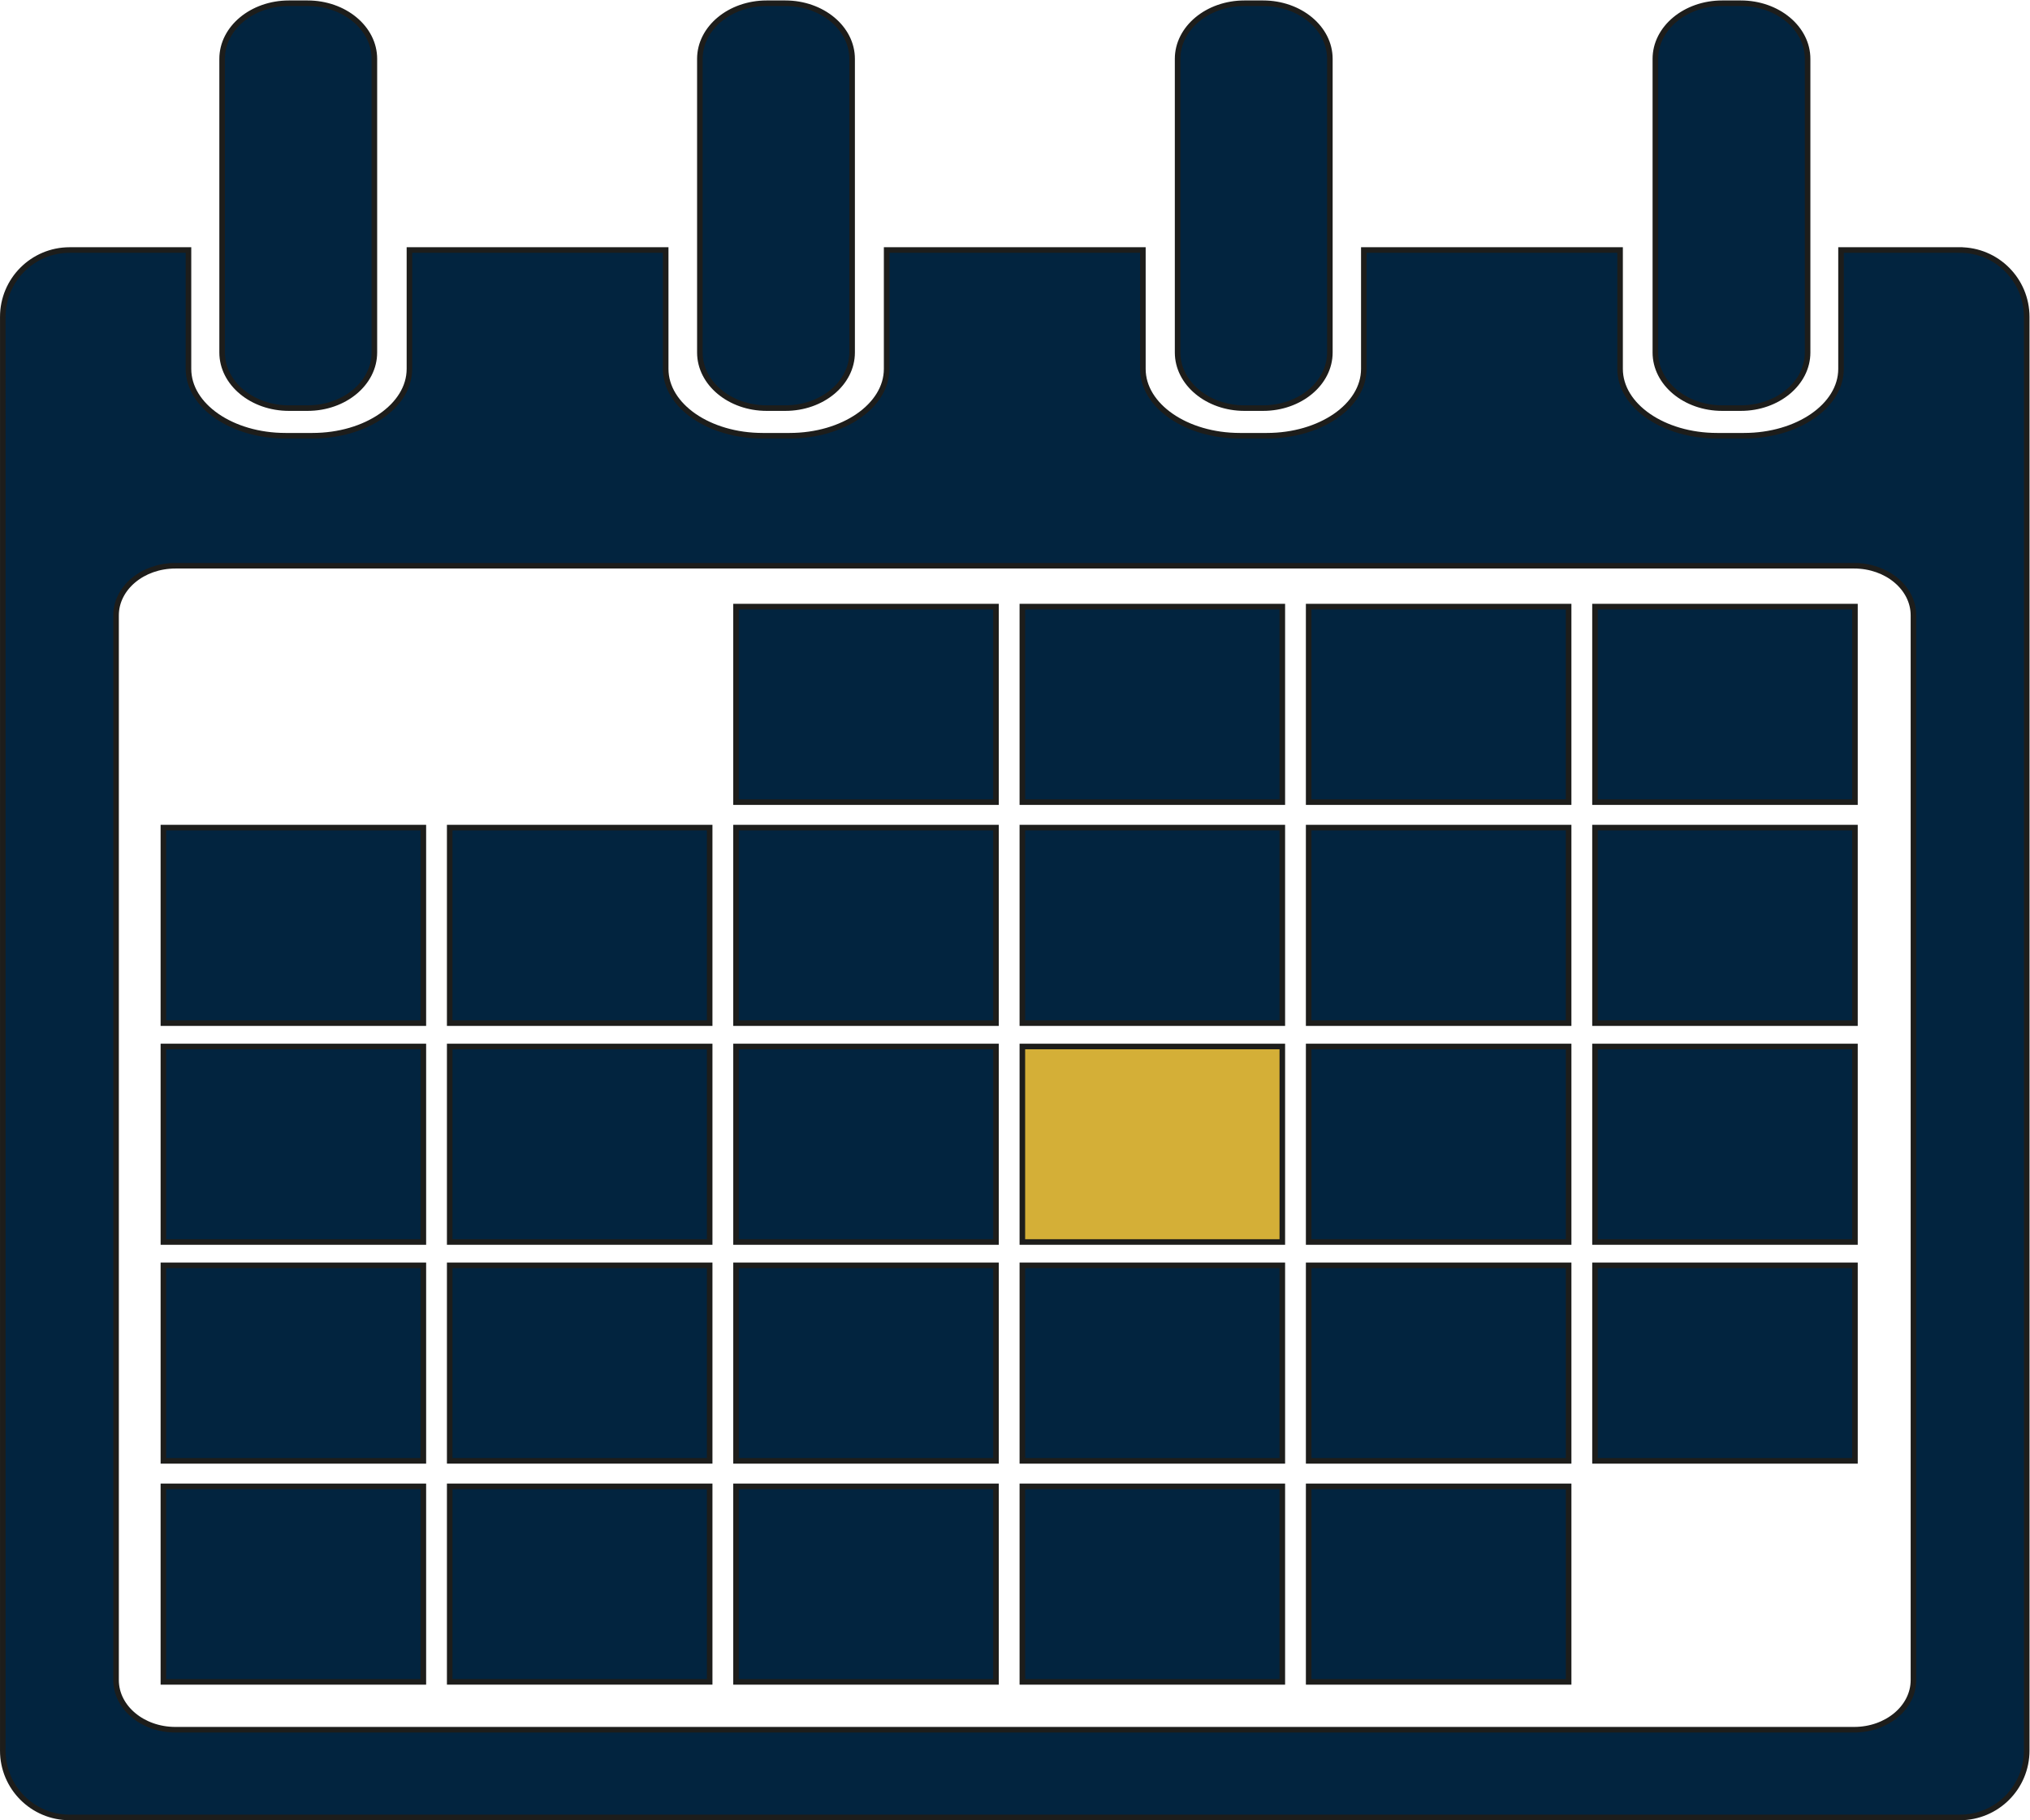 <svg xmlns:inkscape="http://www.inkscape.org/namespaces/inkscape" xmlns:sodipodi="http://sodipodi.sourceforge.net/DTD/sodipodi-0.dtd" xmlns="http://www.w3.org/2000/svg" xmlns:svg="http://www.w3.org/2000/svg" id="svg2" width="485.777" height="435.503" viewBox="0 0 485.777 435.503" sodipodi:docname="calendar-1559935.svg" inkscape:version="1.3.2 (091e20e, 2023-11-25)"><defs id="defs6"><clipPath id="clipPath16"><path d="M 0,326.627 H 364.333 V 0 H 0 Z" id="path14"></path></clipPath></defs><g id="g8" inkscape:groupmode="layer" inkscape:label="calendar-1559935" transform="matrix(1.333,0,0,-1.333,0,435.503)"><g id="g10"><g id="g12" clip-path="url(#clipPath16)"><g id="g18" transform="translate(67.208,263.445)"><path d="m 0,0 c 0,-5.514 -5.372,-9.985 -12,-9.985 h -3.332 c -6.628,0 -12,4.471 -12,9.985 v 52.697 c 0,5.515 5.372,9.985 12,9.985 H -12 c 6.628,0 12,-4.47 12,-9.985 z" style="fill:#02243f;fill-opacity:1;fill-rule:nonzero;stroke:none" id="path20"></path></g><g id="g22" transform="translate(67.208,263.445)"><path d="m 0,0 c 0,-5.514 -5.372,-9.985 -12,-9.985 h -3.332 c -6.628,0 -12,4.471 -12,9.985 v 52.697 c 0,5.515 5.372,9.985 12,9.985 H -12 c 6.628,0 12,-4.47 12,-9.985 z" style="fill:#02243f;stroke:#1d1d1b;stroke-width:1;stroke-linecap:butt;stroke-linejoin:miter;stroke-miterlimit:10;stroke-dasharray:none;stroke-opacity:1;fill-opacity:1" id="path24"></path></g><g id="g26" transform="translate(343.502,25.156)"><path d="m 0,0 c 0,-4.922 -4.771,-8.912 -10.658,-8.912 h -301.354 c -5.886,0 -10.656,3.99 -10.656,8.912 v 191.099 c 0,4.922 4.77,8.911 10.656,8.911 H -10.658 C -4.771,200.01 0,196.021 0,191.099 Z m 8.332,256.677 h -21.334 v -21.334 c 0,-6.627 -7.797,-12 -17.414,-12 h -4.838 c -9.617,0 -17.414,5.373 -17.414,12 v 21.334 h -46.001 v -21.334 c 0,-6.627 -7.797,-12 -17.414,-12 h -4.838 c -9.617,0 -17.414,5.373 -17.414,12 v 21.334 h -45.999 v -21.334 c 0,-6.627 -7.797,-12 -17.415,-12 h -4.837 c -9.618,0 -17.414,5.373 -17.414,12 v 21.334 h -46.001 v -21.334 c 0,-6.627 -7.797,-12 -17.415,-12 h -4.837 c -9.618,0 -17.415,5.373 -17.415,12 v 21.334 h -21.333 c -6.628,0 -12,-5.373 -12,-12 V -12.656 c 0,-6.627 5.372,-12 12,-12 H 8.332 c 6.627,0 12,5.373 12,12 v 257.333 c 0,6.627 -5.373,12 -12,12" style="fill:#02243f;fill-opacity:1;fill-rule:nonzero;stroke:none" id="path28"></path></g><g id="g30" transform="translate(343.502,25.156)"><path d="m 0,0 c 0,-4.922 -4.771,-8.912 -10.658,-8.912 h -301.354 c -5.886,0 -10.656,3.99 -10.656,8.912 v 191.099 c 0,4.922 4.77,8.911 10.656,8.911 H -10.658 C -4.771,200.01 0,196.021 0,191.099 Z m 8.332,256.677 h -21.334 v -21.334 c 0,-6.627 -7.797,-12 -17.414,-12 h -4.838 c -9.617,0 -17.414,5.373 -17.414,12 v 21.334 h -46.001 v -21.334 c 0,-6.627 -7.797,-12 -17.414,-12 h -4.838 c -9.617,0 -17.414,5.373 -17.414,12 v 21.334 h -45.999 v -21.334 c 0,-6.627 -7.797,-12 -17.415,-12 h -4.837 c -9.618,0 -17.414,5.373 -17.414,12 v 21.334 h -46.001 v -21.334 c 0,-6.627 -7.797,-12 -17.415,-12 h -4.837 c -9.618,0 -17.415,5.373 -17.415,12 v 21.334 h -21.333 c -6.628,0 -12,-5.373 -12,-12 V -12.656 c 0,-6.627 5.372,-12 12,-12 H 8.332 c 6.627,0 12,5.373 12,12 v 257.333 c 0,6.627 -5.373,12 -12,12 z" style="fill:#02243f;stroke:#1d1d1b;stroke-width:1;stroke-linecap:butt;stroke-linejoin:miter;stroke-miterlimit:10;stroke-dasharray:none;stroke-opacity:1;fill-opacity:1" id="path32"></path></g><g id="g34" transform="translate(152.972,263.445)"><path d="m 0,0 c 0,-5.514 -5.372,-9.985 -12,-9.985 h -3.332 c -6.628,0 -12,4.471 -12,9.985 v 52.697 c 0,5.515 5.372,9.985 12,9.985 H -12 c 6.628,0 12,-4.47 12,-9.985 z" style="fill:#02243f;fill-opacity:1;fill-rule:nonzero;stroke:none" id="path36"></path></g><g id="g38" transform="translate(152.972,263.445)"><path d="m 0,0 c 0,-5.514 -5.372,-9.985 -12,-9.985 h -3.332 c -6.628,0 -12,4.471 -12,9.985 v 52.697 c 0,5.515 5.372,9.985 12,9.985 H -12 c 6.628,0 12,-4.47 12,-9.985 z" style="fill:#02243f;stroke:#1d1d1b;stroke-width:1;stroke-linecap:butt;stroke-linejoin:miter;stroke-miterlimit:10;stroke-dasharray:none;stroke-opacity:1;fill-opacity:1" id="path40"></path></g><g id="g42" transform="translate(324.5,263.445)"><path d="m 0,0 c 0,-5.514 -5.372,-9.985 -12,-9.985 h -3.332 c -6.628,0 -12,4.471 -12,9.985 v 52.697 c 0,5.515 5.372,9.985 12,9.985 H -12 c 6.628,0 12,-4.47 12,-9.985 z" style="fill:#02243f;fill-opacity:1;fill-rule:nonzero;stroke:none" id="path44"></path></g><g id="g46" transform="translate(324.5,263.445)"><path d="m 0,0 c 0,-5.514 -5.372,-9.985 -12,-9.985 h -3.332 c -6.628,0 -12,4.471 -12,9.985 v 52.697 c 0,5.515 5.372,9.985 12,9.985 H -12 c 6.628,0 12,-4.47 12,-9.985 z" style="fill:#02243f;stroke:#1d1d1b;stroke-width:1;stroke-linecap:butt;stroke-linejoin:miter;stroke-miterlimit:10;stroke-dasharray:none;stroke-opacity:1;fill-opacity:1" id="path48"></path></g><g id="g50" transform="translate(238.736,263.445)"><path d="m 0,0 c 0,-5.514 -5.371,-9.985 -12,-9.985 h -3.332 c -6.627,0 -12,4.471 -12,9.985 v 52.697 c 0,5.515 5.373,9.985 12,9.985 H -12 c 6.629,0 12,-4.47 12,-9.985 z" style="fill:#02243f;fill-opacity:1;fill-rule:nonzero;stroke:none" id="path52"></path></g><g id="g54" transform="translate(238.736,263.445)"><path d="m 0,0 c 0,-5.514 -5.371,-9.985 -12,-9.985 h -3.332 c -6.627,0 -12,4.471 -12,9.985 v 52.697 c 0,5.515 5.373,9.985 12,9.985 H -12 c 6.629,0 12,-4.47 12,-9.985 z" style="fill:#02243f;stroke:#1d1d1b;stroke-width:1;stroke-linecap:butt;stroke-linejoin:miter;stroke-miterlimit:10;stroke-dasharray:none;stroke-opacity:1;fill-opacity:1" id="path56"></path></g><path d="M 76,64.5 H 29.333 V 99.595 H 76 Z" style="fill:#02243f;fill-opacity:1;fill-rule:nonzero;stroke:#1d1d1b;stroke-width:1;stroke-linecap:butt;stroke-linejoin:miter;stroke-miterlimit:10;stroke-dasharray:none;stroke-opacity:1" id="path58"></path><path d="M 127.399,64.5 H 80.732 v 35.095 h 46.667 z" style="fill:#02243f;fill-opacity:1;fill-rule:nonzero;stroke:#1d1d1b;stroke-width:1;stroke-linecap:butt;stroke-linejoin:miter;stroke-miterlimit:10;stroke-dasharray:none;stroke-opacity:1" id="path60"></path><path d="m 178.799,64.5 h -46.666 v 35.095 h 46.666 z" style="fill:#02243f;fill-opacity:1;fill-rule:nonzero;stroke:#1d1d1b;stroke-width:1;stroke-linecap:butt;stroke-linejoin:miter;stroke-miterlimit:10;stroke-dasharray:none;stroke-opacity:1" id="path62"></path><path d="M 230.2,64.5 H 183.533 V 99.595 H 230.2 Z" style="fill:#02243f;fill-opacity:1;fill-rule:nonzero;stroke:#1d1d1b;stroke-width:1;stroke-linecap:butt;stroke-linejoin:miter;stroke-miterlimit:10;stroke-dasharray:none;stroke-opacity:1" id="path64"></path><path d="m 281.599,64.5 h -46.666 v 35.095 h 46.666 z" style="fill:#02243f;fill-opacity:1;fill-rule:nonzero;stroke:#1d1d1b;stroke-width:1;stroke-linecap:butt;stroke-linejoin:miter;stroke-miterlimit:10;stroke-dasharray:none;stroke-opacity:1" id="path66"></path><path d="M 333,64.5 H 286.334 V 99.595 H 333 Z" style="fill:#02243f;fill-opacity:1;fill-rule:nonzero;stroke:#1d1d1b;stroke-width:1;stroke-linecap:butt;stroke-linejoin:miter;stroke-miterlimit:10;stroke-dasharray:none;stroke-opacity:1" id="path68"></path><path d="M 75.999,24.831 H 29.332 v 35.094 h 46.667 z" style="fill:#02243f;fill-opacity:1;fill-rule:nonzero;stroke:#1d1d1b;stroke-width:1;stroke-linecap:butt;stroke-linejoin:miter;stroke-miterlimit:10;stroke-dasharray:none;stroke-opacity:1" id="path70"></path><path d="M 127.399,24.831 H 80.732 v 35.094 h 46.667 z" style="fill:#02243f;fill-opacity:1;fill-rule:nonzero;stroke:#1d1d1b;stroke-width:1;stroke-linecap:butt;stroke-linejoin:miter;stroke-miterlimit:10;stroke-dasharray:none;stroke-opacity:1" id="path72"></path><path d="m 178.798,24.831 h -46.666 v 35.094 h 46.666 z" style="fill:#02243f;fill-opacity:1;fill-rule:nonzero;stroke:#1d1d1b;stroke-width:1;stroke-linecap:butt;stroke-linejoin:miter;stroke-miterlimit:10;stroke-dasharray:none;stroke-opacity:1" id="path74"></path><path d="m 230.199,24.831 h -46.666 v 35.094 h 46.666 z" style="fill:#02243f;fill-opacity:1;fill-rule:nonzero;stroke:#1d1d1b;stroke-width:1;stroke-linecap:butt;stroke-linejoin:miter;stroke-miterlimit:10;stroke-dasharray:none;stroke-opacity:1" id="path76"></path><path d="m 281.599,24.831 h -46.666 v 35.094 h 46.666 z" style="fill:#02243f;fill-opacity:1;fill-rule:nonzero;stroke:#1d1d1b;stroke-width:1;stroke-linecap:butt;stroke-linejoin:miter;stroke-miterlimit:10;stroke-dasharray:none;stroke-opacity:1" id="path78"></path><path d="M 76,103.782 H 29.333 v 35.095 H 76 Z" style="fill:#02243f;fill-opacity:1;fill-rule:nonzero;stroke:#1d1d1b;stroke-width:1;stroke-linecap:butt;stroke-linejoin:miter;stroke-miterlimit:10;stroke-dasharray:none;stroke-opacity:1" id="path80"></path><path d="M 127.399,103.782 H 80.732 v 35.095 h 46.667 v -14.367 z" style="fill:#02243f;fill-opacity:1;fill-rule:nonzero;stroke:#1d1d1b;stroke-width:1;stroke-linecap:butt;stroke-linejoin:miter;stroke-miterlimit:10;stroke-dasharray:none;stroke-opacity:1" id="path82" inkscape:label="path82" sodipodi:nodetypes="cccccc"></path><path d="m 178.799,103.782 h -46.666 v 35.095 h 46.666 z" style="fill:#02243f;fill-opacity:1;fill-rule:nonzero;stroke:#1d1d1b;stroke-width:1;stroke-linecap:butt;stroke-linejoin:miter;stroke-miterlimit:10;stroke-dasharray:none;stroke-opacity:1" id="path84"></path><path d="m 230.2,103.782 h -46.667 v 35.095 H 230.2 Z" style="fill:#d4af37;fill-opacity:1;fill-rule:nonzero;stroke:#1d1d1b;stroke-width:1;stroke-linecap:butt;stroke-linejoin:miter;stroke-miterlimit:10;stroke-dasharray:none;stroke-opacity:1" id="path86"></path><path d="m 281.599,103.782 h -46.666 v 35.095 h 46.666 z" style="fill:#02243f;fill-opacity:1;fill-rule:nonzero;stroke:#1d1d1b;stroke-width:1;stroke-linecap:butt;stroke-linejoin:miter;stroke-miterlimit:10;stroke-dasharray:none;stroke-opacity:1" id="path88"></path><path d="m 333,103.782 h -46.666 v 35.095 H 333 Z" style="fill:#02243f;fill-opacity:1;fill-rule:nonzero;stroke:#1d1d1b;stroke-width:1;stroke-linecap:butt;stroke-linejoin:miter;stroke-miterlimit:10;stroke-dasharray:none;stroke-opacity:1" id="path90"></path><path d="M 75.999,143.07 H 29.332 v 35.094 h 46.667 z" style="fill:#02243f;fill-opacity:1;fill-rule:nonzero;stroke:#1d1d1b;stroke-width:1;stroke-linecap:butt;stroke-linejoin:miter;stroke-miterlimit:10;stroke-dasharray:none;stroke-opacity:1" id="path92"></path><path d="M 127.398,143.07 H 80.731 v 35.094 h 46.667 z" style="fill:#02243f;fill-opacity:1;fill-rule:nonzero;stroke:#1d1d1b;stroke-width:1;stroke-linecap:butt;stroke-linejoin:miter;stroke-miterlimit:10;stroke-dasharray:none;stroke-opacity:1" id="path94"></path><path d="m 178.798,143.07 h -46.666 v 35.094 h 46.666 z" style="fill:#02243f;fill-opacity:1;fill-rule:nonzero;stroke:#1d1d1b;stroke-width:1;stroke-linecap:butt;stroke-linejoin:miter;stroke-miterlimit:10;stroke-dasharray:none;stroke-opacity:1" id="path96"></path><path d="m 230.199,143.07 h -46.667 v 35.094 h 46.667 z" style="fill:#02243f;fill-opacity:1;fill-rule:nonzero;stroke:#1d1d1b;stroke-width:1;stroke-linecap:butt;stroke-linejoin:miter;stroke-miterlimit:10;stroke-dasharray:none;stroke-opacity:1" id="path98"></path><path d="m 281.598,143.07 h -46.666 v 35.094 h 46.666 z" style="fill:#02243f;fill-opacity:1;fill-rule:nonzero;stroke:#1d1d1b;stroke-width:1;stroke-linecap:butt;stroke-linejoin:miter;stroke-miterlimit:10;stroke-dasharray:none;stroke-opacity:1" id="path100"></path><path d="m 332.999,143.07 h -46.666 v 35.094 h 46.666 z" style="fill:#02243f;fill-opacity:1;fill-rule:nonzero;stroke:#1d1d1b;stroke-width:1;stroke-linecap:butt;stroke-linejoin:miter;stroke-miterlimit:10;stroke-dasharray:none;stroke-opacity:1" id="path102"></path><path d="m 178.798,182.737 h -46.666 v 35.094 h 46.666 z" style="fill:#02243f;fill-opacity:1;fill-rule:nonzero;stroke:#1d1d1b;stroke-width:1;stroke-linecap:butt;stroke-linejoin:miter;stroke-miterlimit:10;stroke-dasharray:none;stroke-opacity:1" id="path104"></path><path d="m 230.199,182.737 h -46.667 v 35.094 h 46.667 z" style="fill:#02243f;fill-opacity:1;fill-rule:nonzero;stroke:#1d1d1b;stroke-width:1;stroke-linecap:butt;stroke-linejoin:miter;stroke-miterlimit:10;stroke-dasharray:none;stroke-opacity:1" id="path106"></path><path d="m 281.598,182.737 h -46.666 v 35.094 h 46.666 z" style="fill:#02243f;fill-opacity:1;fill-rule:nonzero;stroke:#1d1d1b;stroke-width:1;stroke-linecap:butt;stroke-linejoin:miter;stroke-miterlimit:10;stroke-dasharray:none;stroke-opacity:1" id="path108"></path><path d="m 332.999,182.737 h -46.666 v 35.094 h 46.666 z" style="fill:#02243f;fill-opacity:1;fill-rule:nonzero;stroke:#1d1d1b;stroke-width:1;stroke-linecap:butt;stroke-linejoin:miter;stroke-miterlimit:10;stroke-dasharray:none;stroke-opacity:1" id="path110"></path></g></g></g></svg>